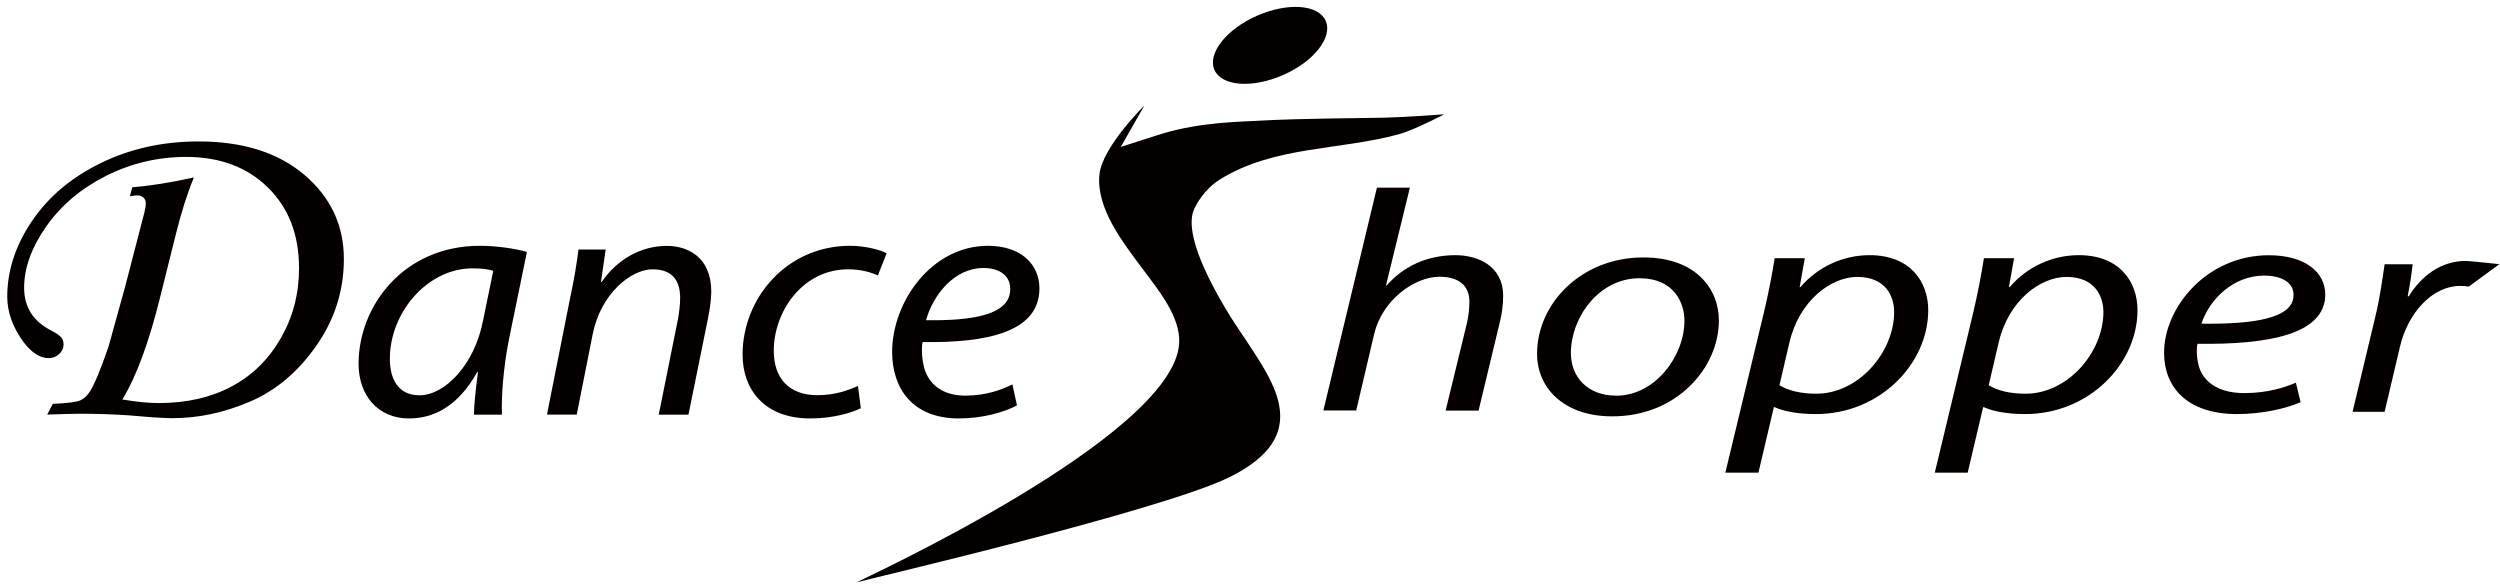 <?xml version="1.0" encoding="utf-8"?>
<!-- Generator: Adobe Illustrator 24.0.1, SVG Export Plug-In . SVG Version: 6.00 Build 0)  -->
<svg version="1.1" id="图层_1" xmlns="http://www.w3.org/2000/svg" xmlns:xlink="http://www.w3.org/1999/xlink" x="0px" y="0px"
	 viewBox="0 0 286 67" style="enable-background:new 0 0 286 67;" xml:space="preserve">
<style type="text/css">
	.st0{fill:#040000;}
</style>
<g>
	<path class="st0" d="M151.39,46.97l6.13-25.5h3.77l-2.73,11.17h0.09c1.86-2.12,4.54-3.45,7.86-3.45c2.5,0,5.45,1.19,5.45,4.67
		c0,0.9-0.13,2.05-0.36,2.91l-2.45,10.2h-3.77l2.45-10.06c0.13-0.61,0.27-1.44,0.27-2.41c0-1.58-0.95-2.84-3.41-2.84
		c-2.91,0-6.58,2.69-7.49,6.57l-2.05,8.73H151.39z"/>
	<path class="st0" d="M184.84,45.26c-3.13,0-5.13-2.05-5.13-4.88c0-3.99,3.14-8.55,7.86-8.55c3.95,0,5.13,2.84,5.13,4.85
		c0,4.06-3.36,8.59-7.81,8.59H184.84z M184.47,47.63c7.36,0,12.17-5.57,12.17-10.96c0-3.66-2.68-7.22-8.63-7.22
		c-7.13,0-12.17,5.28-12.17,11.03c0,3.92,3.09,7.15,8.58,7.15H184.47z"/>
	<path class="st0" d="M204.7,39.22c1.14-4.89,4.81-7.54,7.77-7.54c3.23,0,4.22,2.19,4.22,4.02c0,4.56-4.04,9.34-8.9,9.34
		c-1.81,0-3.22-0.36-4.22-0.97L204.7,39.22z M201.16,54.09l1.77-7.51h0.09c0.86,0.4,2.41,0.79,4.72,0.79
		c7.31,0,12.85-5.75,12.85-11.89c0-3.2-2-6.29-6.72-6.29c-3.04,0-5.95,1.36-7.9,3.66h-0.09l0.59-3.31h-3.45
		c-0.27,1.76-0.73,4.13-1.23,6.21l-4.41,18.32H201.16z"/>
	<path class="st0" d="M228.64,39.22c1.13-4.89,4.81-7.54,7.77-7.54c3.22,0,4.22,2.19,4.22,4.02c0,4.56-4.04,9.34-8.9,9.34
		c-1.82,0-3.23-0.36-4.22-0.97L228.64,39.22z M225.1,54.09l1.77-7.51h0.09c0.86,0.4,2.41,0.79,4.72,0.79
		c7.31,0,12.85-5.75,12.85-11.89c0-3.2-2-6.29-6.72-6.29c-3.04,0-5.95,1.36-7.9,3.66h-0.09l0.59-3.31h-3.45
		c-0.27,1.76-0.73,4.13-1.22,6.21l-4.4,18.32H225.1z"/>
	<path class="st0" d="M262.38,33.76c0,2.69-4.63,3.34-10.54,3.27c0.91-2.73,3.59-5.5,7.18-5.5c2,0,3.36,0.79,3.36,2.19V33.76z
		 M262.65,43.78c-1.36,0.58-3.31,1.19-5.9,1.19c-2.27,0-4.04-0.75-4.91-2.33c-0.5-0.93-0.63-2.55-0.45-3.31
		c8.13,0.11,14.62-1.08,14.62-5.64c0-2.52-2.27-4.49-6.45-4.49c-7.08,0-11.99,5.93-11.99,11.17c0,3.84,2.55,7,8.35,7
		c2.95,0,5.63-0.65,7.27-1.36L262.65,43.78z"/>
	<path class="st0" d="M14.86,22.45l0.27-1.03c1.99-0.15,4.34-0.52,7.05-1.12c-0.78,1.9-1.46,4.06-2.06,6.49l-1.79,7.17
		c-1.28,5.18-2.72,9.1-4.33,11.74c1.57,0.27,2.95,0.41,4.15,0.41c3.19,0,5.96-0.63,8.33-1.89c2.37-1.26,4.25-3.1,5.64-5.52
		c1.39-2.42,2.09-5.09,2.09-8.01c0-3.84-1.19-6.92-3.57-9.25c-2.38-2.33-5.5-3.49-9.35-3.49c-3.24,0-6.3,0.73-9.18,2.18
		c-2.88,1.46-5.15,3.39-6.83,5.79c-1.68,2.4-2.52,4.74-2.52,7c0,2.21,1.03,3.84,3.1,4.89c0.59,0.31,0.97,0.58,1.15,0.79
		c0.18,0.22,0.26,0.49,0.26,0.82c0,0.42-0.17,0.78-0.51,1.09c-0.34,0.31-0.74,0.46-1.18,0.46c-0.98,0-1.94-0.6-2.86-1.8
		c-1.26-1.71-1.89-3.45-1.89-5.22c0-2.98,0.94-5.87,2.82-8.65c1.88-2.78,4.51-5,7.87-6.64c3.36-1.65,7.1-2.48,11.21-2.48
		c5.07,0,9.11,1.28,12.11,3.84c3,2.56,4.5,5.76,4.5,9.61c0,3.59-1.04,6.89-3.13,9.89c-2.09,3-4.62,5.14-7.58,6.41
		c-2.96,1.27-5.92,1.91-8.87,1.91c-0.96,0-2.61-0.11-4.95-0.32c-1.98-0.13-3.86-0.19-5.64-0.19c-0.83,0-2.08,0.04-3.77,0.1
		l0.64-1.23c1.69-0.07,2.74-0.21,3.15-0.4c0.41-0.19,0.76-0.51,1.06-0.96c0.53-0.81,1.26-2.54,2.17-5.2l1.89-6.82l2.2-8.48
		c0.11-0.42,0.17-0.78,0.17-1.07c0-0.28-0.09-0.5-0.27-0.67c-0.18-0.17-0.44-0.25-0.77-0.25C15.5,22.36,15.24,22.39,14.86,22.45z"/>
	<path class="st0" d="M55.26,36.67c-0.96,5.03-4.36,8.55-7.26,8.55c-2.61,0-3.4-2.07-3.4-4.18c0-5.27,4.27-10.34,9.46-10.34
		c1.16,0,1.87,0.12,2.37,0.28L55.26,36.67z M57.42,47.44c-0.08-2.1,0.17-5.46,0.83-8.74l2.03-9.88c-1.37-0.39-3.49-0.7-5.4-0.7
		c-8.72,0-13.86,6.9-13.86,13.5c0,3.6,2.2,6.25,5.77,6.25c2.82,0,5.6-1.37,7.81-5.31h0.08c-0.25,1.95-0.46,3.75-0.46,4.88H57.42z"/>
	<path class="st0" d="M62.57,47.44l2.66-13.39c0.46-2.11,0.75-3.94,0.95-5.5h3.11l-0.54,3.71h0.08c1.83-2.65,4.53-4.13,7.47-4.13
		c2.37,0,5.07,1.28,5.07,5.23c0,0.86-0.17,2.07-0.37,3.04l-2.24,11.04h-3.4l2.2-10.93c0.12-0.7,0.25-1.6,0.25-2.42
		c0-1.87-0.79-3.28-3.16-3.28c-2.45,0-5.93,2.77-6.85,7.45l-1.82,9.17H62.57z"/>
	<path class="st0" d="M98.48,46.7c-1.04,0.51-3.12,1.17-5.81,1.17c-5.19,0-7.72-3.28-7.72-7.3c0-6.48,5.07-12.45,12.29-12.45
		c1.87,0,3.57,0.51,4.19,0.86l-1,2.53c-0.79-0.35-1.91-0.7-3.4-0.7c-5.23,0-8.51,4.84-8.51,9.32c0,3.09,1.7,5.08,4.98,5.08
		c2.08,0,3.61-0.59,4.65-1.06L98.48,46.7z"/>
	<path class="st0" d="M115.57,33.08c0,2.93-4.23,3.63-9.63,3.55c0.83-2.97,3.28-5.97,6.56-5.97c1.83,0,3.07,0.86,3.07,2.39V33.08z
		 M115.82,43.97c-1.24,0.63-3.03,1.29-5.39,1.29c-2.07,0-3.69-0.82-4.48-2.54c-0.46-1.01-0.58-2.77-0.41-3.59
		c7.43,0.12,13.37-1.17,13.37-6.13c0-2.73-2.08-4.88-5.89-4.88c-6.47,0-10.96,6.44-10.96,12.14c0,4.18,2.33,7.61,7.64,7.61
		c2.7,0,5.15-0.7,6.64-1.49L115.82,43.97z"/>
	<path class="st0" d="M269.14,47.09l2.6-10.87c0.53-2.19,0.83-4.43,1.06-5.99h3.21c-0.13,1.18-0.31,2.33-0.57,3.66h0.13
		c1.41-2.3,3.66-4.04,6.52-4.04c0.35,0,3.53,0.33,3.84,0.37l-3.49,2.56c-0.27-0.04-0.62-0.07-1.01-0.07c-3.13,0-5.95,3.03-6.87,6.94
		l-1.76,7.46H269.14z"/>
	<path class="st0" d="M97.97,66.63c0.32-0.15,34.95-8.19,42.74-12.07c9.48-4.72,5.15-10.6,1.69-15.86c0,0-7.71-10.82-5.76-14.85
		c0.18-0.38,1.07-2.15,2.89-3.3c6.18-3.87,13.65-3.32,20.53-5.2c1.34-0.37,3.7-1.53,4.69-2.03c0.29-0.15,0.46-0.24,0.46-0.24
		s-4.18,0.31-6.69,0.38c-2.38,0.07-9.5,0.06-14.69,0.36c-1.92,0.11-6.43,0.15-10.76,1.44c-0.2,0.06-0.45,0.13-0.75,0.23
		c-1.03,0.32-2.52,0.81-3.39,1.09c-0.43,0.14-0.71,0.23-0.71,0.23l2.69-4.73c0,0-4.79,4.71-5.13,7.86
		c-0.42,3.88,2.7,7.82,4.96,10.85c1.78,2.39,4.32,5.47,4.16,8.46C134.35,49.98,98.04,66.52,97.97,66.63z"/>
	<path class="st0" d="M151.66,2.38c-0.83-1.87-4.35-2.13-7.86-0.58c-3.52,1.55-5.69,4.33-4.87,6.2c0.83,1.87,4.35,2.13,7.86,0.58
		C150.31,7.04,152.49,4.26,151.66,2.38z"/>
</g>
</svg>
